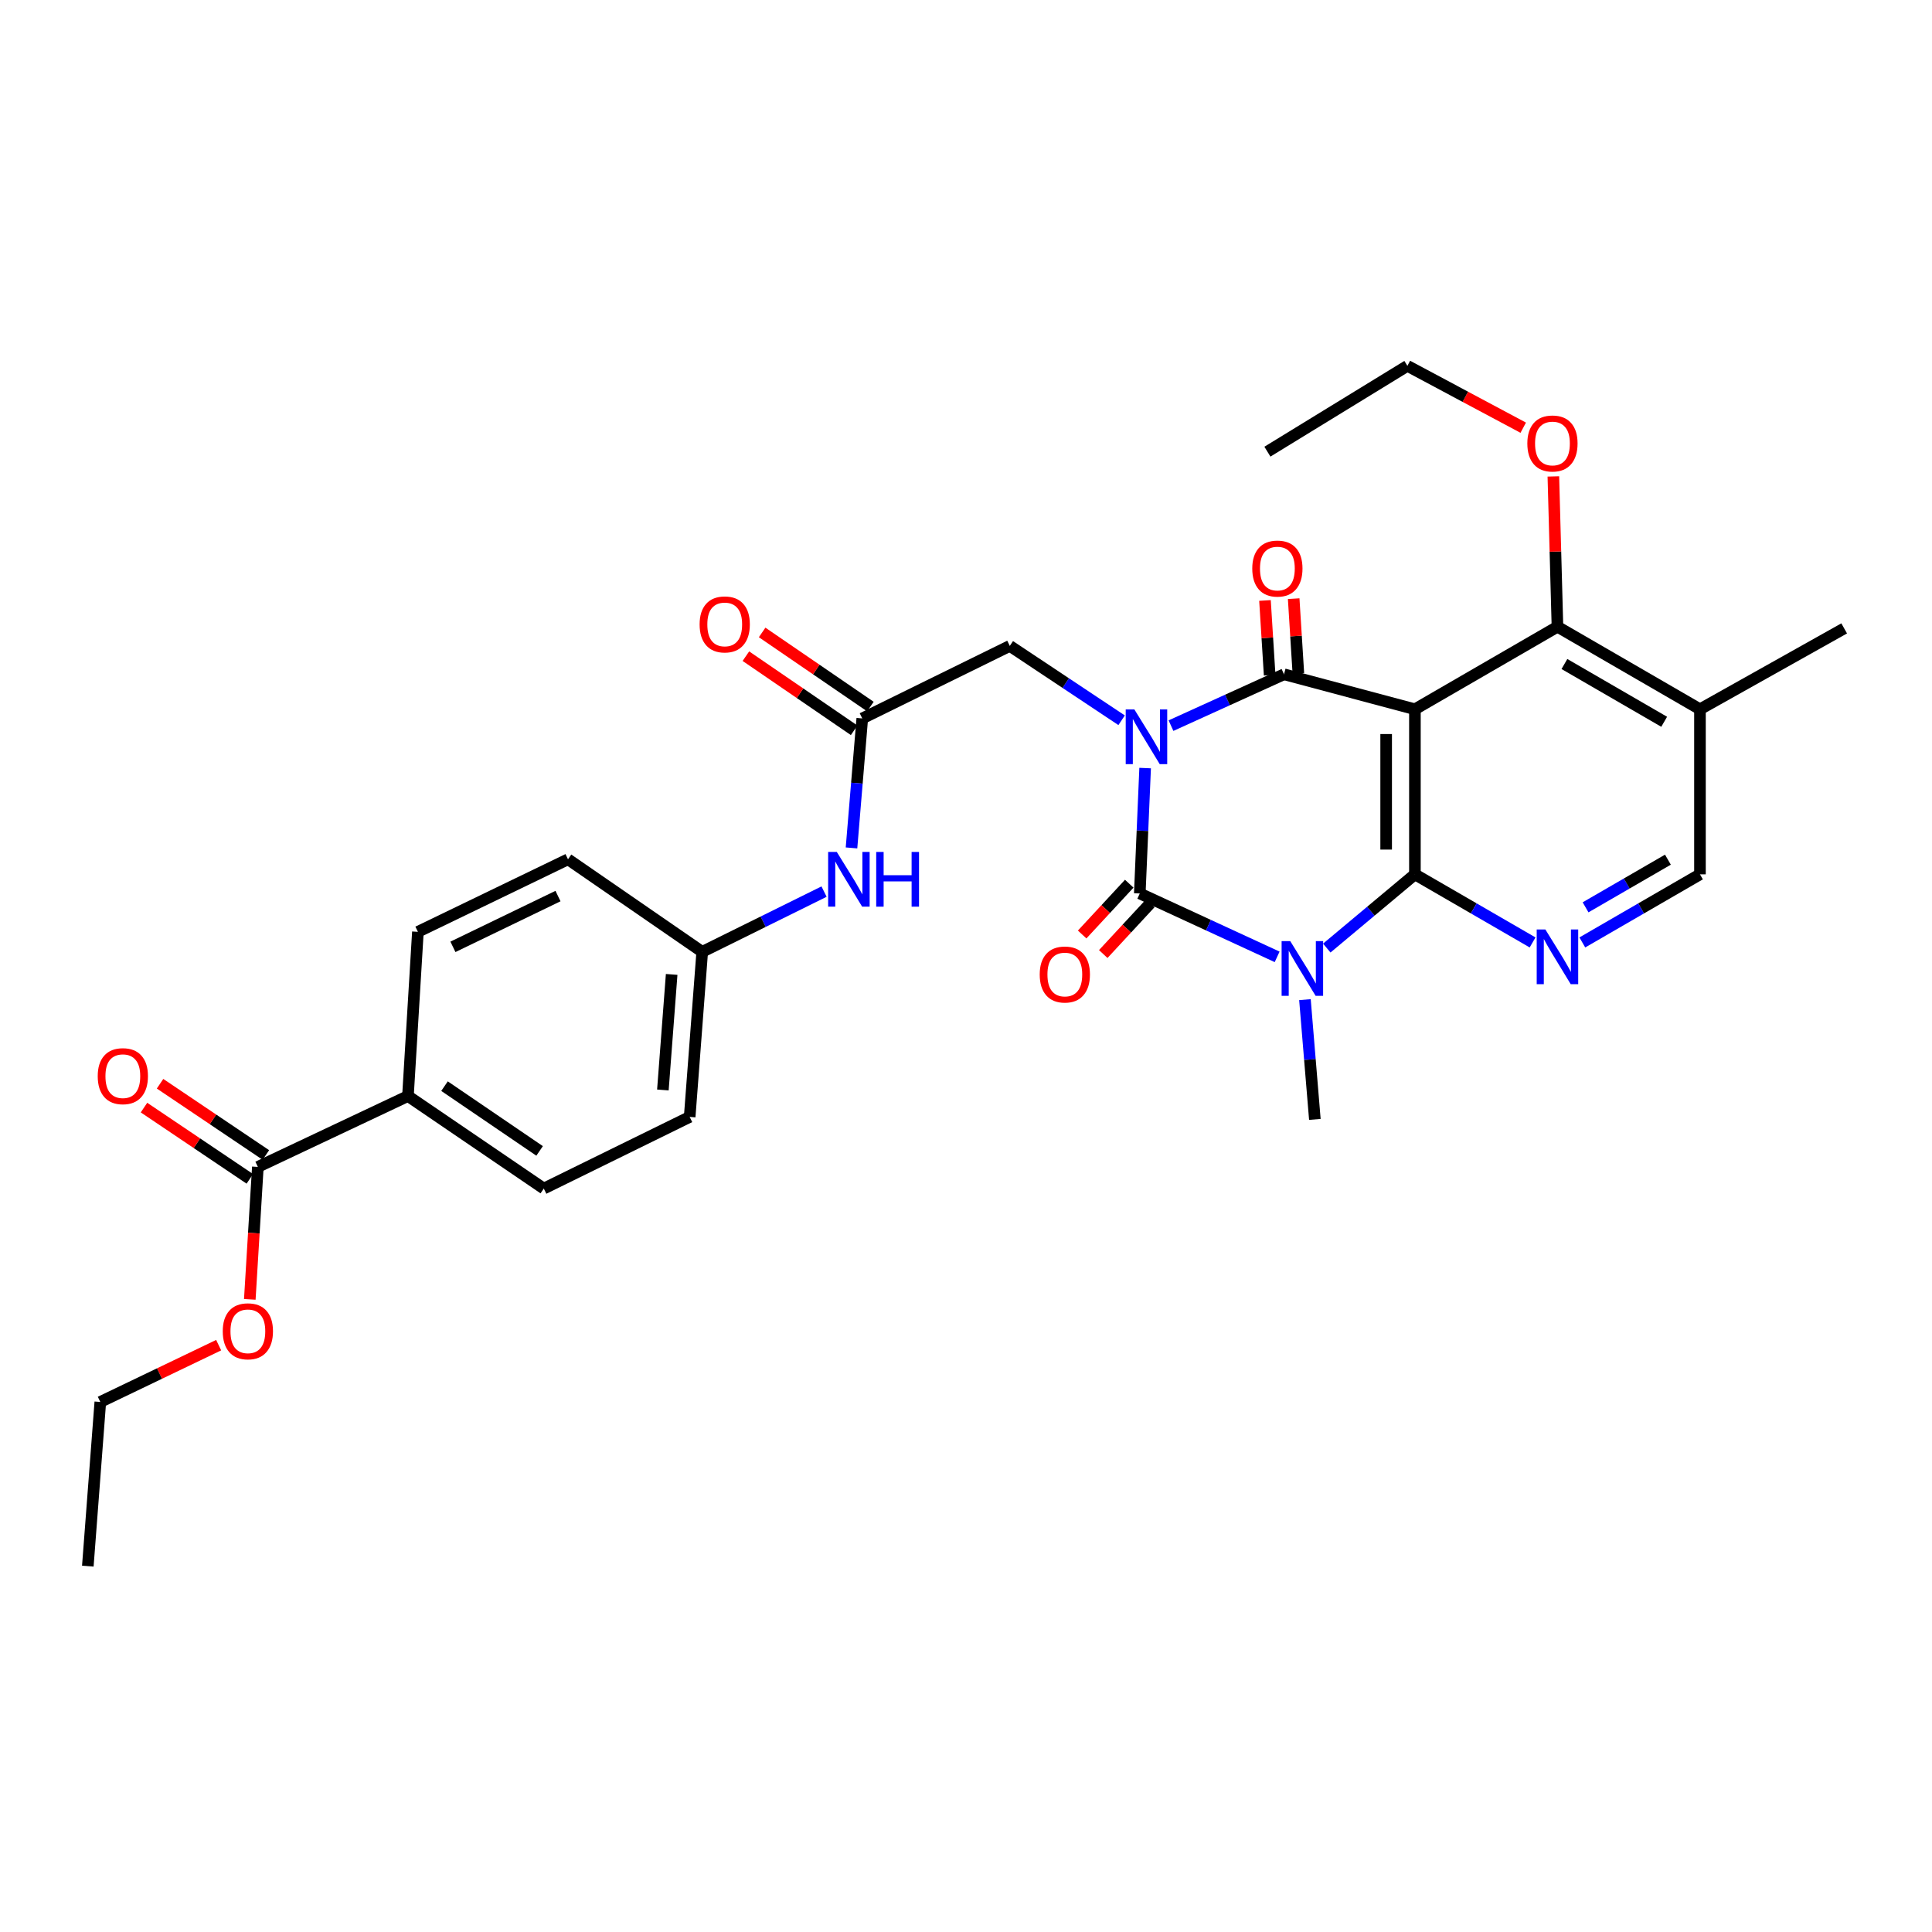 <?xml version='1.0' encoding='iso-8859-1'?>
<svg version='1.1' baseProfile='full'
              xmlns='http://www.w3.org/2000/svg'
                      xmlns:rdkit='http://www.rdkit.org/xml'
                      xmlns:xlink='http://www.w3.org/1999/xlink'
                  xml:space='preserve'
width='1000px' height='1000px' viewBox='0 0 1000 1000'>
<!-- END OF HEADER -->
<rect style='opacity:1.0;fill:#FFFFFF;stroke:none' width='1000' height='1000' x='0' y='0'> </rect>
<path class='bond-0' d='M 592.72,397.55 L 591.336,430.004' style='fill:none;fill-rule:evenodd;stroke:#0000FF;stroke-width:6px;stroke-linecap:butt;stroke-linejoin:miter;stroke-opacity:1' />
<path class='bond-0' d='M 591.336,430.004 L 589.953,462.457' style='fill:none;fill-rule:evenodd;stroke:#000000;stroke-width:6px;stroke-linecap:butt;stroke-linejoin:miter;stroke-opacity:1' />
<path class='bond-2' d='M 606.105,375.591 L 635.352,362.297' style='fill:none;fill-rule:evenodd;stroke:#0000FF;stroke-width:6px;stroke-linecap:butt;stroke-linejoin:miter;stroke-opacity:1' />
<path class='bond-2' d='M 635.352,362.297 L 664.6,349.003' style='fill:none;fill-rule:evenodd;stroke:#000000;stroke-width:6px;stroke-linecap:butt;stroke-linejoin:miter;stroke-opacity:1' />
<path class='bond-7' d='M 580.546,372.805 L 551.61,353.561' style='fill:none;fill-rule:evenodd;stroke:#0000FF;stroke-width:6px;stroke-linecap:butt;stroke-linejoin:miter;stroke-opacity:1' />
<path class='bond-7' d='M 551.61,353.561 L 522.674,334.317' style='fill:none;fill-rule:evenodd;stroke:#000000;stroke-width:6px;stroke-linecap:butt;stroke-linejoin:miter;stroke-opacity:1' />
<path class='bond-1' d='M 589.953,462.457 L 625.499,478.861' style='fill:none;fill-rule:evenodd;stroke:#000000;stroke-width:6px;stroke-linecap:butt;stroke-linejoin:miter;stroke-opacity:1' />
<path class='bond-1' d='M 625.499,478.861 L 661.044,495.265' style='fill:none;fill-rule:evenodd;stroke:#0000FF;stroke-width:6px;stroke-linecap:butt;stroke-linejoin:miter;stroke-opacity:1' />
<path class='bond-11' d='M 584.495,457.398 L 572.309,470.545' style='fill:none;fill-rule:evenodd;stroke:#000000;stroke-width:6px;stroke-linecap:butt;stroke-linejoin:miter;stroke-opacity:1' />
<path class='bond-11' d='M 572.309,470.545 L 560.122,483.693' style='fill:none;fill-rule:evenodd;stroke:#FF0000;stroke-width:6px;stroke-linecap:butt;stroke-linejoin:miter;stroke-opacity:1' />
<path class='bond-11' d='M 595.411,467.517 L 583.225,480.664' style='fill:none;fill-rule:evenodd;stroke:#000000;stroke-width:6px;stroke-linecap:butt;stroke-linejoin:miter;stroke-opacity:1' />
<path class='bond-11' d='M 583.225,480.664 L 571.039,493.811' style='fill:none;fill-rule:evenodd;stroke:#FF0000;stroke-width:6px;stroke-linecap:butt;stroke-linejoin:miter;stroke-opacity:1' />
<path class='bond-18' d='M 675.436,517.409 L 678.002,548.406' style='fill:none;fill-rule:evenodd;stroke:#0000FF;stroke-width:6px;stroke-linecap:butt;stroke-linejoin:miter;stroke-opacity:1' />
<path class='bond-18' d='M 678.002,548.406 L 680.568,579.402' style='fill:none;fill-rule:evenodd;stroke:#000000;stroke-width:6px;stroke-linecap:butt;stroke-linejoin:miter;stroke-opacity:1' />
<path class='bond-31' d='M 686.74,490.718 L 709.549,471.639' style='fill:none;fill-rule:evenodd;stroke:#0000FF;stroke-width:6px;stroke-linecap:butt;stroke-linejoin:miter;stroke-opacity:1' />
<path class='bond-31' d='M 709.549,471.639 L 732.358,452.559' style='fill:none;fill-rule:evenodd;stroke:#000000;stroke-width:6px;stroke-linecap:butt;stroke-linejoin:miter;stroke-opacity:1' />
<path class='bond-4' d='M 664.6,349.003 L 732.358,367.121' style='fill:none;fill-rule:evenodd;stroke:#000000;stroke-width:6px;stroke-linecap:butt;stroke-linejoin:miter;stroke-opacity:1' />
<path class='bond-12' d='M 672.028,348.538 L 670.817,329.204' style='fill:none;fill-rule:evenodd;stroke:#000000;stroke-width:6px;stroke-linecap:butt;stroke-linejoin:miter;stroke-opacity:1' />
<path class='bond-12' d='M 670.817,329.204 L 669.606,309.87' style='fill:none;fill-rule:evenodd;stroke:#FF0000;stroke-width:6px;stroke-linecap:butt;stroke-linejoin:miter;stroke-opacity:1' />
<path class='bond-12' d='M 657.172,349.468 L 655.961,330.134' style='fill:none;fill-rule:evenodd;stroke:#000000;stroke-width:6px;stroke-linecap:butt;stroke-linejoin:miter;stroke-opacity:1' />
<path class='bond-12' d='M 655.961,330.134 L 654.751,310.8' style='fill:none;fill-rule:evenodd;stroke:#FF0000;stroke-width:6px;stroke-linecap:butt;stroke-linejoin:miter;stroke-opacity:1' />
<path class='bond-3' d='M 732.358,452.559 L 732.358,367.121' style='fill:none;fill-rule:evenodd;stroke:#000000;stroke-width:6px;stroke-linecap:butt;stroke-linejoin:miter;stroke-opacity:1' />
<path class='bond-3' d='M 717.474,439.743 L 717.474,379.937' style='fill:none;fill-rule:evenodd;stroke:#000000;stroke-width:6px;stroke-linecap:butt;stroke-linejoin:miter;stroke-opacity:1' />
<path class='bond-5' d='M 732.358,452.559 L 762.812,470.182' style='fill:none;fill-rule:evenodd;stroke:#000000;stroke-width:6px;stroke-linecap:butt;stroke-linejoin:miter;stroke-opacity:1' />
<path class='bond-5' d='M 762.812,470.182 L 793.266,487.805' style='fill:none;fill-rule:evenodd;stroke:#0000FF;stroke-width:6px;stroke-linecap:butt;stroke-linejoin:miter;stroke-opacity:1' />
<path class='bond-6' d='M 732.358,367.121 L 806.137,324.402' style='fill:none;fill-rule:evenodd;stroke:#000000;stroke-width:6px;stroke-linecap:butt;stroke-linejoin:miter;stroke-opacity:1' />
<path class='bond-32' d='M 819.007,487.804 L 849.453,470.181' style='fill:none;fill-rule:evenodd;stroke:#0000FF;stroke-width:6px;stroke-linecap:butt;stroke-linejoin:miter;stroke-opacity:1' />
<path class='bond-32' d='M 849.453,470.181 L 879.899,452.559' style='fill:none;fill-rule:evenodd;stroke:#000000;stroke-width:6px;stroke-linecap:butt;stroke-linejoin:miter;stroke-opacity:1' />
<path class='bond-32' d='M 820.685,469.635 L 841.997,457.299' style='fill:none;fill-rule:evenodd;stroke:#0000FF;stroke-width:6px;stroke-linecap:butt;stroke-linejoin:miter;stroke-opacity:1' />
<path class='bond-32' d='M 841.997,457.299 L 863.309,444.963' style='fill:none;fill-rule:evenodd;stroke:#000000;stroke-width:6px;stroke-linecap:butt;stroke-linejoin:miter;stroke-opacity:1' />
<path class='bond-10' d='M 806.137,324.402 L 879.899,367.121' style='fill:none;fill-rule:evenodd;stroke:#000000;stroke-width:6px;stroke-linecap:butt;stroke-linejoin:miter;stroke-opacity:1' />
<path class='bond-10' d='M 809.741,343.69 L 861.375,373.594' style='fill:none;fill-rule:evenodd;stroke:#000000;stroke-width:6px;stroke-linecap:butt;stroke-linejoin:miter;stroke-opacity:1' />
<path class='bond-22' d='M 806.137,324.402 L 805.076,285.499' style='fill:none;fill-rule:evenodd;stroke:#000000;stroke-width:6px;stroke-linecap:butt;stroke-linejoin:miter;stroke-opacity:1' />
<path class='bond-22' d='M 805.076,285.499 L 804.016,246.597' style='fill:none;fill-rule:evenodd;stroke:#FF0000;stroke-width:6px;stroke-linecap:butt;stroke-linejoin:miter;stroke-opacity:1' />
<path class='bond-8' d='M 522.674,334.317 L 446.308,371.859' style='fill:none;fill-rule:evenodd;stroke:#000000;stroke-width:6px;stroke-linecap:butt;stroke-linejoin:miter;stroke-opacity:1' />
<path class='bond-14' d='M 446.308,371.859 L 443.522,405.371' style='fill:none;fill-rule:evenodd;stroke:#000000;stroke-width:6px;stroke-linecap:butt;stroke-linejoin:miter;stroke-opacity:1' />
<path class='bond-14' d='M 443.522,405.371 L 440.737,438.882' style='fill:none;fill-rule:evenodd;stroke:#0000FF;stroke-width:6px;stroke-linecap:butt;stroke-linejoin:miter;stroke-opacity:1' />
<path class='bond-16' d='M 450.512,365.719 L 422.496,346.534' style='fill:none;fill-rule:evenodd;stroke:#000000;stroke-width:6px;stroke-linecap:butt;stroke-linejoin:miter;stroke-opacity:1' />
<path class='bond-16' d='M 422.496,346.534 L 394.479,327.35' style='fill:none;fill-rule:evenodd;stroke:#FF0000;stroke-width:6px;stroke-linecap:butt;stroke-linejoin:miter;stroke-opacity:1' />
<path class='bond-16' d='M 442.103,378 L 414.086,358.816' style='fill:none;fill-rule:evenodd;stroke:#000000;stroke-width:6px;stroke-linecap:butt;stroke-linejoin:miter;stroke-opacity:1' />
<path class='bond-16' d='M 414.086,358.816 L 386.07,339.631' style='fill:none;fill-rule:evenodd;stroke:#FF0000;stroke-width:6px;stroke-linecap:butt;stroke-linejoin:miter;stroke-opacity:1' />
<path class='bond-9' d='M 133.464,603.994 L 211.154,567.304' style='fill:none;fill-rule:evenodd;stroke:#000000;stroke-width:6px;stroke-linecap:butt;stroke-linejoin:miter;stroke-opacity:1' />
<path class='bond-17' d='M 137.621,597.821 L 110.232,579.38' style='fill:none;fill-rule:evenodd;stroke:#000000;stroke-width:6px;stroke-linecap:butt;stroke-linejoin:miter;stroke-opacity:1' />
<path class='bond-17' d='M 110.232,579.38 L 82.844,560.94' style='fill:none;fill-rule:evenodd;stroke:#FF0000;stroke-width:6px;stroke-linecap:butt;stroke-linejoin:miter;stroke-opacity:1' />
<path class='bond-17' d='M 129.308,610.168 L 101.919,591.727' style='fill:none;fill-rule:evenodd;stroke:#000000;stroke-width:6px;stroke-linecap:butt;stroke-linejoin:miter;stroke-opacity:1' />
<path class='bond-17' d='M 101.919,591.727 L 74.53,573.287' style='fill:none;fill-rule:evenodd;stroke:#FF0000;stroke-width:6px;stroke-linecap:butt;stroke-linejoin:miter;stroke-opacity:1' />
<path class='bond-23' d='M 133.464,603.994 L 131.38,638.27' style='fill:none;fill-rule:evenodd;stroke:#000000;stroke-width:6px;stroke-linecap:butt;stroke-linejoin:miter;stroke-opacity:1' />
<path class='bond-23' d='M 131.38,638.27 L 129.296,672.545' style='fill:none;fill-rule:evenodd;stroke:#FF0000;stroke-width:6px;stroke-linecap:butt;stroke-linejoin:miter;stroke-opacity:1' />
<path class='bond-13' d='M 879.899,367.121 L 879.899,452.559' style='fill:none;fill-rule:evenodd;stroke:#000000;stroke-width:6px;stroke-linecap:butt;stroke-linejoin:miter;stroke-opacity:1' />
<path class='bond-26' d='M 879.899,367.121 L 954.545,325.254' style='fill:none;fill-rule:evenodd;stroke:#000000;stroke-width:6px;stroke-linecap:butt;stroke-linejoin:miter;stroke-opacity:1' />
<path class='bond-21' d='M 426.529,461.489 L 394.997,477.081' style='fill:none;fill-rule:evenodd;stroke:#0000FF;stroke-width:6px;stroke-linecap:butt;stroke-linejoin:miter;stroke-opacity:1' />
<path class='bond-21' d='M 394.997,477.081 L 363.466,492.673' style='fill:none;fill-rule:evenodd;stroke:#000000;stroke-width:6px;stroke-linecap:butt;stroke-linejoin:miter;stroke-opacity:1' />
<path class='bond-15' d='M 211.154,567.304 L 281.468,615.199' style='fill:none;fill-rule:evenodd;stroke:#000000;stroke-width:6px;stroke-linecap:butt;stroke-linejoin:miter;stroke-opacity:1' />
<path class='bond-15' d='M 230.081,562.186 L 279.301,595.713' style='fill:none;fill-rule:evenodd;stroke:#000000;stroke-width:6px;stroke-linecap:butt;stroke-linejoin:miter;stroke-opacity:1' />
<path class='bond-33' d='M 211.154,567.304 L 216.306,482.312' style='fill:none;fill-rule:evenodd;stroke:#000000;stroke-width:6px;stroke-linecap:butt;stroke-linejoin:miter;stroke-opacity:1' />
<path class='bond-19' d='M 281.468,615.199 L 356.975,578.112' style='fill:none;fill-rule:evenodd;stroke:#000000;stroke-width:6px;stroke-linecap:butt;stroke-linejoin:miter;stroke-opacity:1' />
<path class='bond-20' d='M 216.306,482.312 L 293.996,444.77' style='fill:none;fill-rule:evenodd;stroke:#000000;stroke-width:6px;stroke-linecap:butt;stroke-linejoin:miter;stroke-opacity:1' />
<path class='bond-20' d='M 234.436,490.083 L 288.819,463.803' style='fill:none;fill-rule:evenodd;stroke:#000000;stroke-width:6px;stroke-linecap:butt;stroke-linejoin:miter;stroke-opacity:1' />
<path class='bond-24' d='M 363.466,492.673 L 293.996,444.77' style='fill:none;fill-rule:evenodd;stroke:#000000;stroke-width:6px;stroke-linecap:butt;stroke-linejoin:miter;stroke-opacity:1' />
<path class='bond-25' d='M 363.466,492.673 L 356.975,578.112' style='fill:none;fill-rule:evenodd;stroke:#000000;stroke-width:6px;stroke-linecap:butt;stroke-linejoin:miter;stroke-opacity:1' />
<path class='bond-25' d='M 347.65,504.361 L 343.106,564.168' style='fill:none;fill-rule:evenodd;stroke:#000000;stroke-width:6px;stroke-linecap:butt;stroke-linejoin:miter;stroke-opacity:1' />
<path class='bond-27' d='M 788.42,221.384 L 758.442,205.374' style='fill:none;fill-rule:evenodd;stroke:#FF0000;stroke-width:6px;stroke-linecap:butt;stroke-linejoin:miter;stroke-opacity:1' />
<path class='bond-27' d='M 758.442,205.374 L 728.464,189.365' style='fill:none;fill-rule:evenodd;stroke:#000000;stroke-width:6px;stroke-linecap:butt;stroke-linejoin:miter;stroke-opacity:1' />
<path class='bond-28' d='M 113.178,696.25 L 82.55,710.951' style='fill:none;fill-rule:evenodd;stroke:#FF0000;stroke-width:6px;stroke-linecap:butt;stroke-linejoin:miter;stroke-opacity:1' />
<path class='bond-28' d='M 82.55,710.951 L 51.921,725.652' style='fill:none;fill-rule:evenodd;stroke:#000000;stroke-width:6px;stroke-linecap:butt;stroke-linejoin:miter;stroke-opacity:1' />
<path class='bond-29' d='M 728.464,189.365 L 656.008,233.779' style='fill:none;fill-rule:evenodd;stroke:#000000;stroke-width:6px;stroke-linecap:butt;stroke-linejoin:miter;stroke-opacity:1' />
<path class='bond-30' d='M 51.921,725.652 L 45.455,810.635' style='fill:none;fill-rule:evenodd;stroke:#000000;stroke-width:6px;stroke-linecap:butt;stroke-linejoin:miter;stroke-opacity:1' />
<path  class='atom-0' d='M 587.15 367.201
L 596.43 382.201
Q 597.35 383.681, 598.83 386.361
Q 600.31 389.041, 600.39 389.201
L 600.39 367.201
L 604.15 367.201
L 604.15 395.521
L 600.27 395.521
L 590.31 379.121
Q 589.15 377.201, 587.91 375.001
Q 586.71 372.801, 586.35 372.121
L 586.35 395.521
L 582.67 395.521
L 582.67 367.201
L 587.15 367.201
' fill='#0000FF'/>
<path  class='atom-2' d='M 667.841 487.13
L 677.121 502.13
Q 678.041 503.61, 679.521 506.29
Q 681.001 508.97, 681.081 509.13
L 681.081 487.13
L 684.841 487.13
L 684.841 515.45
L 680.961 515.45
L 671.001 499.05
Q 669.841 497.13, 668.601 494.93
Q 667.401 492.73, 667.041 492.05
L 667.041 515.45
L 663.361 515.45
L 663.361 487.13
L 667.841 487.13
' fill='#0000FF'/>
<path  class='atom-6' d='M 799.877 481.093
L 809.157 496.093
Q 810.077 497.573, 811.557 500.253
Q 813.037 502.933, 813.117 503.093
L 813.117 481.093
L 816.877 481.093
L 816.877 509.413
L 812.997 509.413
L 803.037 493.013
Q 801.877 491.093, 800.637 488.893
Q 799.437 486.693, 799.077 486.013
L 799.077 509.413
L 795.397 509.413
L 795.397 481.093
L 799.877 481.093
' fill='#0000FF'/>
<path  class='atom-12' d='M 538.154 504.397
Q 538.154 497.597, 541.514 493.797
Q 544.874 489.997, 551.154 489.997
Q 557.434 489.997, 560.794 493.797
Q 564.154 497.597, 564.154 504.397
Q 564.154 511.277, 560.754 515.197
Q 557.354 519.077, 551.154 519.077
Q 544.914 519.077, 541.514 515.197
Q 538.154 511.317, 538.154 504.397
M 551.154 515.877
Q 555.474 515.877, 557.794 512.997
Q 560.154 510.077, 560.154 504.397
Q 560.154 498.837, 557.794 496.037
Q 555.474 493.197, 551.154 493.197
Q 546.834 493.197, 544.474 495.997
Q 542.154 498.797, 542.154 504.397
Q 542.154 510.117, 544.474 512.997
Q 546.834 515.877, 551.154 515.877
' fill='#FF0000'/>
<path  class='atom-13' d='M 648.168 294.283
Q 648.168 287.483, 651.528 283.683
Q 654.888 279.883, 661.168 279.883
Q 667.448 279.883, 670.808 283.683
Q 674.168 287.483, 674.168 294.283
Q 674.168 301.163, 670.768 305.083
Q 667.368 308.963, 661.168 308.963
Q 654.928 308.963, 651.528 305.083
Q 648.168 301.203, 648.168 294.283
M 661.168 305.763
Q 665.488 305.763, 667.808 302.883
Q 670.168 299.963, 670.168 294.283
Q 670.168 288.723, 667.808 285.923
Q 665.488 283.083, 661.168 283.083
Q 656.848 283.083, 654.488 285.883
Q 652.168 288.683, 652.168 294.283
Q 652.168 300.003, 654.488 302.883
Q 656.848 305.763, 661.168 305.763
' fill='#FF0000'/>
<path  class='atom-15' d='M 433.126 440.971
L 442.406 455.971
Q 443.326 457.451, 444.806 460.131
Q 446.286 462.811, 446.366 462.971
L 446.366 440.971
L 450.126 440.971
L 450.126 469.291
L 446.246 469.291
L 436.286 452.891
Q 435.126 450.971, 433.886 448.771
Q 432.686 446.571, 432.326 445.891
L 432.326 469.291
L 428.646 469.291
L 428.646 440.971
L 433.126 440.971
' fill='#0000FF'/>
<path  class='atom-15' d='M 453.526 440.971
L 457.366 440.971
L 457.366 453.011
L 471.846 453.011
L 471.846 440.971
L 475.686 440.971
L 475.686 469.291
L 471.846 469.291
L 471.846 456.211
L 457.366 456.211
L 457.366 469.291
L 453.526 469.291
L 453.526 440.971
' fill='#0000FF'/>
<path  class='atom-17' d='M 362.117 323.192
Q 362.117 316.392, 365.477 312.592
Q 368.837 308.792, 375.117 308.792
Q 381.397 308.792, 384.757 312.592
Q 388.117 316.392, 388.117 323.192
Q 388.117 330.072, 384.717 333.992
Q 381.317 337.872, 375.117 337.872
Q 368.877 337.872, 365.477 333.992
Q 362.117 330.112, 362.117 323.192
M 375.117 334.672
Q 379.437 334.672, 381.757 331.792
Q 384.117 328.872, 384.117 323.192
Q 384.117 317.632, 381.757 314.832
Q 379.437 311.992, 375.117 311.992
Q 370.797 311.992, 368.437 314.792
Q 366.117 317.592, 366.117 323.192
Q 366.117 328.912, 368.437 331.792
Q 370.797 334.672, 375.117 334.672
' fill='#FF0000'/>
<path  class='atom-18' d='M 50.581 557.022
Q 50.581 550.222, 53.941 546.422
Q 57.301 542.622, 63.581 542.622
Q 69.861 542.622, 73.221 546.422
Q 76.581 550.222, 76.581 557.022
Q 76.581 563.902, 73.181 567.822
Q 69.781 571.702, 63.581 571.702
Q 57.341 571.702, 53.941 567.822
Q 50.581 563.942, 50.581 557.022
M 63.581 568.502
Q 67.901 568.502, 70.221 565.622
Q 72.581 562.702, 72.581 557.022
Q 72.581 551.462, 70.221 548.662
Q 67.901 545.822, 63.581 545.822
Q 59.261 545.822, 56.901 548.622
Q 54.581 551.422, 54.581 557.022
Q 54.581 562.742, 56.901 565.622
Q 59.261 568.502, 63.581 568.502
' fill='#FF0000'/>
<path  class='atom-23' d='M 790.549 229.542
Q 790.549 222.742, 793.909 218.942
Q 797.269 215.142, 803.549 215.142
Q 809.829 215.142, 813.189 218.942
Q 816.549 222.742, 816.549 229.542
Q 816.549 236.422, 813.149 240.342
Q 809.749 244.222, 803.549 244.222
Q 797.309 244.222, 793.909 240.342
Q 790.549 236.462, 790.549 229.542
M 803.549 241.022
Q 807.869 241.022, 810.189 238.142
Q 812.549 235.222, 812.549 229.542
Q 812.549 223.982, 810.189 221.182
Q 807.869 218.342, 803.549 218.342
Q 799.229 218.342, 796.869 221.142
Q 794.549 223.942, 794.549 229.542
Q 794.549 235.262, 796.869 238.142
Q 799.229 241.022, 803.549 241.022
' fill='#FF0000'/>
<path  class='atom-24' d='M 115.296 689.074
Q 115.296 682.274, 118.656 678.474
Q 122.016 674.674, 128.296 674.674
Q 134.576 674.674, 137.936 678.474
Q 141.296 682.274, 141.296 689.074
Q 141.296 695.954, 137.896 699.874
Q 134.496 703.754, 128.296 703.754
Q 122.056 703.754, 118.656 699.874
Q 115.296 695.994, 115.296 689.074
M 128.296 700.554
Q 132.616 700.554, 134.936 697.674
Q 137.296 694.754, 137.296 689.074
Q 137.296 683.514, 134.936 680.714
Q 132.616 677.874, 128.296 677.874
Q 123.976 677.874, 121.616 680.674
Q 119.296 683.474, 119.296 689.074
Q 119.296 694.794, 121.616 697.674
Q 123.976 700.554, 128.296 700.554
' fill='#FF0000'/>
</svg>
